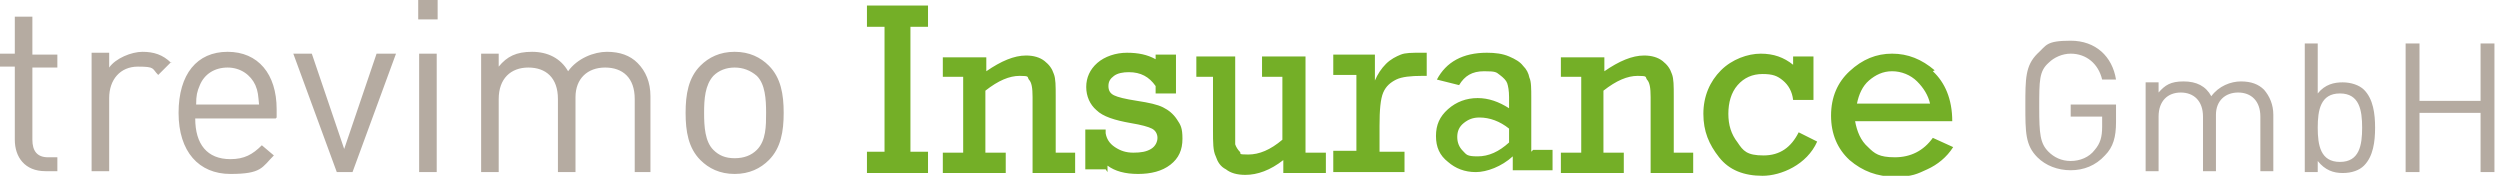 <?xml version="1.0" encoding="UTF-8"?>
<svg xmlns="http://www.w3.org/2000/svg" xmlns:xlink="http://www.w3.org/1999/xlink" id="Ebene_1" data-name="Ebene 1" version="1.1" viewBox="0 0 270.2 19">
  <defs>
    <style>
      .cls-1 {
        clip-path: url(#clippath);
      }

      .cls-2 {
        fill: none;
      }

      .cls-2, .cls-3, .cls-4 {
        stroke-width: 0px;
      }

      .cls-3 {
        fill: #b5aba1;
      }

      .cls-4 {
        fill: #74af27;
      }
    </style>
    <clipPath id="clippath">
      <rect class="cls-2" x="0" width="269.6" height="19"></rect>
    </clipPath>
  </defs>
  <g class="cls-1">
    <path class="cls-3" d="M269.6,18.6V4.7h-1.5v6.2h-6.6v-6.2h-1.5v13.9h1.5v-6.4h6.6v6.4h1.5ZM255.3,13.8c0,1.9-.3,3.7-2.4,3.7s-2.4-1.8-2.4-3.7.3-3.7,2.4-3.7,2.4,1.8,2.4,3.7M256.7,13.8c0-1.5-.2-3.1-1.2-4.1-.5-.5-1.4-.8-2.3-.8s-1.9.2-2.7,1.2v-5.4h-1.4v13.9h1.4v-1.2c.8,1,1.7,1.3,2.7,1.3s1.8-.3,2.3-.8c1-1,1.2-2.6,1.2-4.1M245.7,18.6v-6.2c0-1.1-.4-2-1-2.7-.6-.6-1.4-.9-2.5-.9s-2.4.5-3.2,1.6c-.6-1.1-1.6-1.6-3-1.6s-2,.4-2.7,1.2v-1.1h-1.4v9.6h1.4v-5.9c0-1.7,1-2.6,2.4-2.6s2.4.9,2.4,2.6v5.9h1.4v-6.1c0-1.5,1-2.4,2.4-2.4s2.4.9,2.4,2.6v5.9h1.4ZM228.7,13.5v-2.2h-4.9v1.3h3.4v1.1c0,1.1-.2,1.8-.8,2.5-.6.8-1.6,1.2-2.6,1.2s-1.8-.4-2.4-1c-.9-.9-1-1.9-1-4.8s0-3.9,1-4.8c.6-.6,1.5-1,2.4-1,1.7,0,3,1.1,3.4,2.8h1.5c-.4-2.5-2.2-4.2-4.9-4.2s-2.6.5-3.6,1.4c-1.3,1.3-1.3,2.7-1.3,5.6s0,4.3,1.3,5.6c.9.9,2.2,1.4,3.6,1.4s2.7-.5,3.7-1.6c.9-.9,1.2-2,1.2-3.6"></path>
    <path class="cls-4" d="M200.7,11.2c.2-1,.6-1.9,1.3-2.5.7-.6,1.5-1,2.5-1s2,.4,2.7,1.1c.7.7,1.2,1.5,1.4,2.4h-7.9ZM209.1,7.6c-1.4-1.2-2.9-1.8-4.6-1.8s-3.2.6-4.6,1.9c-1.3,1.2-2,2.8-2,4.8s.7,3.6,2,4.8c1.4,1.2,3,1.8,4.9,1.8s2.4-.3,3.5-.8c1.1-.5,2.1-1.3,2.8-2.4l-2.2-1c-1,1.4-2.4,2.1-4.1,2.1s-2.2-.4-2.9-1.1c-.8-.7-1.2-1.7-1.4-2.8h10.5c0-2.4-.8-4.2-2.1-5.4M193.8,6.1v.9c-1-.8-2.1-1.2-3.5-1.2s-3.1.6-4.3,1.8c-1.2,1.2-1.9,2.8-1.9,4.7s.6,3.3,1.7,4.7c1.1,1.4,2.7,2,4.7,2s4.8-1.2,5.9-3.7l-2-1c-.8,1.6-2,2.5-3.8,2.5s-2.2-.5-2.8-1.4c-.7-.9-1-1.9-1-3.1s.3-2.3,1-3.1c.7-.8,1.6-1.2,2.7-1.2s1.6.2,2.2.7c.6.5,1,1.2,1.1,2.1h2.2v-4.7h-2.2ZM168.7,6.1v2.2h2.2v8.2h-2.2v2.2h6.8v-2.2h-2.2v-6.7c1.4-1.1,2.6-1.6,3.7-1.6s.8.1,1,.4c.3.3.4.9.4,1.9v8.2h4.6v-2.2h-2.1v-6.1c0-1.1,0-1.9-.2-2.4-.2-.6-.5-1-1-1.4-.5-.4-1.2-.6-2-.6-1.3,0-2.7.6-4.3,1.7v-1.5h-4.7ZM163.1,15.4c-1.1,1-2.2,1.5-3.4,1.5s-1.2-.2-1.6-.6c-.4-.4-.6-.9-.6-1.5s.2-1.1.7-1.5c.5-.4,1-.6,1.7-.6,1.1,0,2.2.4,3.2,1.2v1.5ZM165.5,16.4v-5.8c0-1,0-1.8-.2-2.2-.1-.5-.3-.9-.7-1.3-.3-.4-.8-.7-1.5-1-.7-.3-1.5-.4-2.4-.4-2.6,0-4.4,1-5.4,2.9l2.4.6c.6-1,1.4-1.5,2.7-1.5s1.3.1,1.7.4c.4.3.7.6.8.9.1.3.2.8.2,1.5v1.2c-1.1-.7-2.2-1.1-3.4-1.1s-2.3.4-3.2,1.2c-.9.8-1.3,1.7-1.3,2.9s.4,2.1,1.3,2.8c.8.7,1.8,1.1,3,1.1s2.8-.6,4-1.7v1.5h4.3v-2.2h-2.1ZM144.1,16.4v2.2h7.7v-2.2h-2.7v-2.8c0-1.7.1-2.9.4-3.6.3-.7.8-1.1,1.4-1.4.6-.3,1.6-.4,2.8-.4h.5v-2.5h-.6c-1,0-1.7,0-2.2.2-.5.2-1.1.5-1.6,1-.5.5-.9,1.1-1.2,1.8v-2.8h-4.5v2.2h2.5v8.2h-2.5ZM141.1,16.4V6.1h-4.7v2.2h2.2v6.8c-1.3,1.1-2.5,1.6-3.7,1.6s-.7-.1-.9-.3c-.2-.2-.4-.5-.5-.8,0-.3,0-.9,0-1.9v-7.6h-4.2v2.2h1.8v5.8c0,1.3,0,2.2.3,2.8.2.6.5,1.1,1.1,1.4.5.4,1.2.6,2.1.6,1.3,0,2.7-.5,4.1-1.6v1.4h4.6v-2.2h-2.2ZM119.7,18.6v-.7c.8.6,1.9.9,3.3.9s2.6-.3,3.5-1c.9-.7,1.3-1.6,1.3-2.8s-.2-1.5-.6-2.1c-.4-.6-.9-1-1.5-1.3-.6-.3-1.5-.5-2.8-.7-1.3-.2-2.1-.4-2.5-.6-.4-.2-.6-.5-.6-1s.2-.8.6-1.1c.4-.3,1-.4,1.6-.4,1.3,0,2.2.5,2.9,1.5v.8h2.2v-4.2h-2.2v.5c-.9-.5-1.9-.7-3.1-.7s-2.4.4-3.2,1.1c-.8.7-1.2,1.6-1.2,2.6s.4,1.9,1.1,2.5c.7.7,2,1.1,3.7,1.4,1.2.2,1.9.4,2.3.6.4.2.6.6.6,1s-.2.9-.7,1.2c-.5.3-1.1.4-1.9.4s-1.4-.2-2-.6c-.6-.4-.9-.9-1-1.5v-.4h-2.2v4.3h2.2ZM101.9,6.1v2.2h2.2v8.2h-2.2v2.2h6.8v-2.2h-2.2v-6.7c1.4-1.1,2.6-1.6,3.7-1.6s.8.1,1,.4c.3.3.4.9.4,1.9v8.2h4.6v-2.2h-2.1v-6.1c0-1.1,0-1.9-.2-2.4-.2-.6-.5-1-1-1.4-.5-.4-1.2-.6-2-.6-1.3,0-2.7.6-4.3,1.7v-1.5h-4.7ZM93.7,16.4v2.3h6.6v-2.3h-1.9V2.9h1.9V.6h-6.6v2.3h1.9v13.5h-1.9Z"></path>
    <path class="cls-3" d="M82.8,12.2c0,1.4,0,3-1,4-.6.6-1.4.9-2.4.9s-1.7-.3-2.3-.9c-.9-.9-1-2.5-1-4s.1-3,1-4c.6-.6,1.4-.9,2.3-.9s1.7.3,2.4.9c.9.9,1,2.5,1,4M84.7,12.2c0-2-.3-3.8-1.6-5.1-.9-.9-2.1-1.5-3.7-1.5s-2.8.6-3.7,1.5c-1.3,1.3-1.6,3.1-1.6,5.1s.3,3.8,1.6,5.1c.9.9,2.1,1.5,3.7,1.5s2.8-.6,3.7-1.5c1.3-1.3,1.6-3.1,1.6-5.1M70.3,18.6v-8.2c0-1.5-.5-2.7-1.4-3.6-.8-.8-1.9-1.2-3.3-1.2s-3.2.7-4.2,2.1c-.8-1.4-2.2-2.1-3.9-2.1s-2.7.5-3.6,1.6v-1.4h-1.9v12.8h1.9v-7.9c0-2.2,1.3-3.4,3.2-3.4s3.2,1.1,3.2,3.4v7.9h1.9v-8.1c0-2,1.3-3.2,3.2-3.2s3.2,1.1,3.2,3.4v7.9h1.9ZM47.2,5.8h-1.9v12.8h1.9V5.8ZM47.3,0h-2.1v2.1h2.1V0ZM42.7,5.8h-2l-3.5,10.3-3.5-10.3h-2l4.7,12.8h1.7l4.7-12.8ZM28,11.3h-6.8c0-1,.1-1.4.4-2.1.5-1.2,1.6-1.9,3-1.9s2.5.8,3,1.9c.3.7.3,1.1.4,2.1M29.9,12.7v-.9c0-3.8-2-6.2-5.3-6.2s-5.3,2.4-5.3,6.6,2.2,6.6,5.6,6.6,3.4-.7,4.7-2l-1.3-1.1c-1,1-1.9,1.5-3.4,1.5-2.5,0-3.8-1.6-3.8-4.4h8.7ZM18.5,6.8c-.9-.9-1.9-1.2-3.1-1.2s-2.9.7-3.6,1.7v-1.6h-1.9v12.8h1.9v-7.9c0-2,1.2-3.4,3.1-3.4s1.5.2,2.2.9l1.4-1.4ZM6.2,18.6v-1.6h-1c-1.2,0-1.7-.7-1.7-1.9v-7.8h2.7v-1.4h-2.7V1.8h-1.9v4H0v1.4h1.6v7.9c0,1.9,1.1,3.4,3.3,3.4h1.3Z"></path>
  </g>
</svg>
